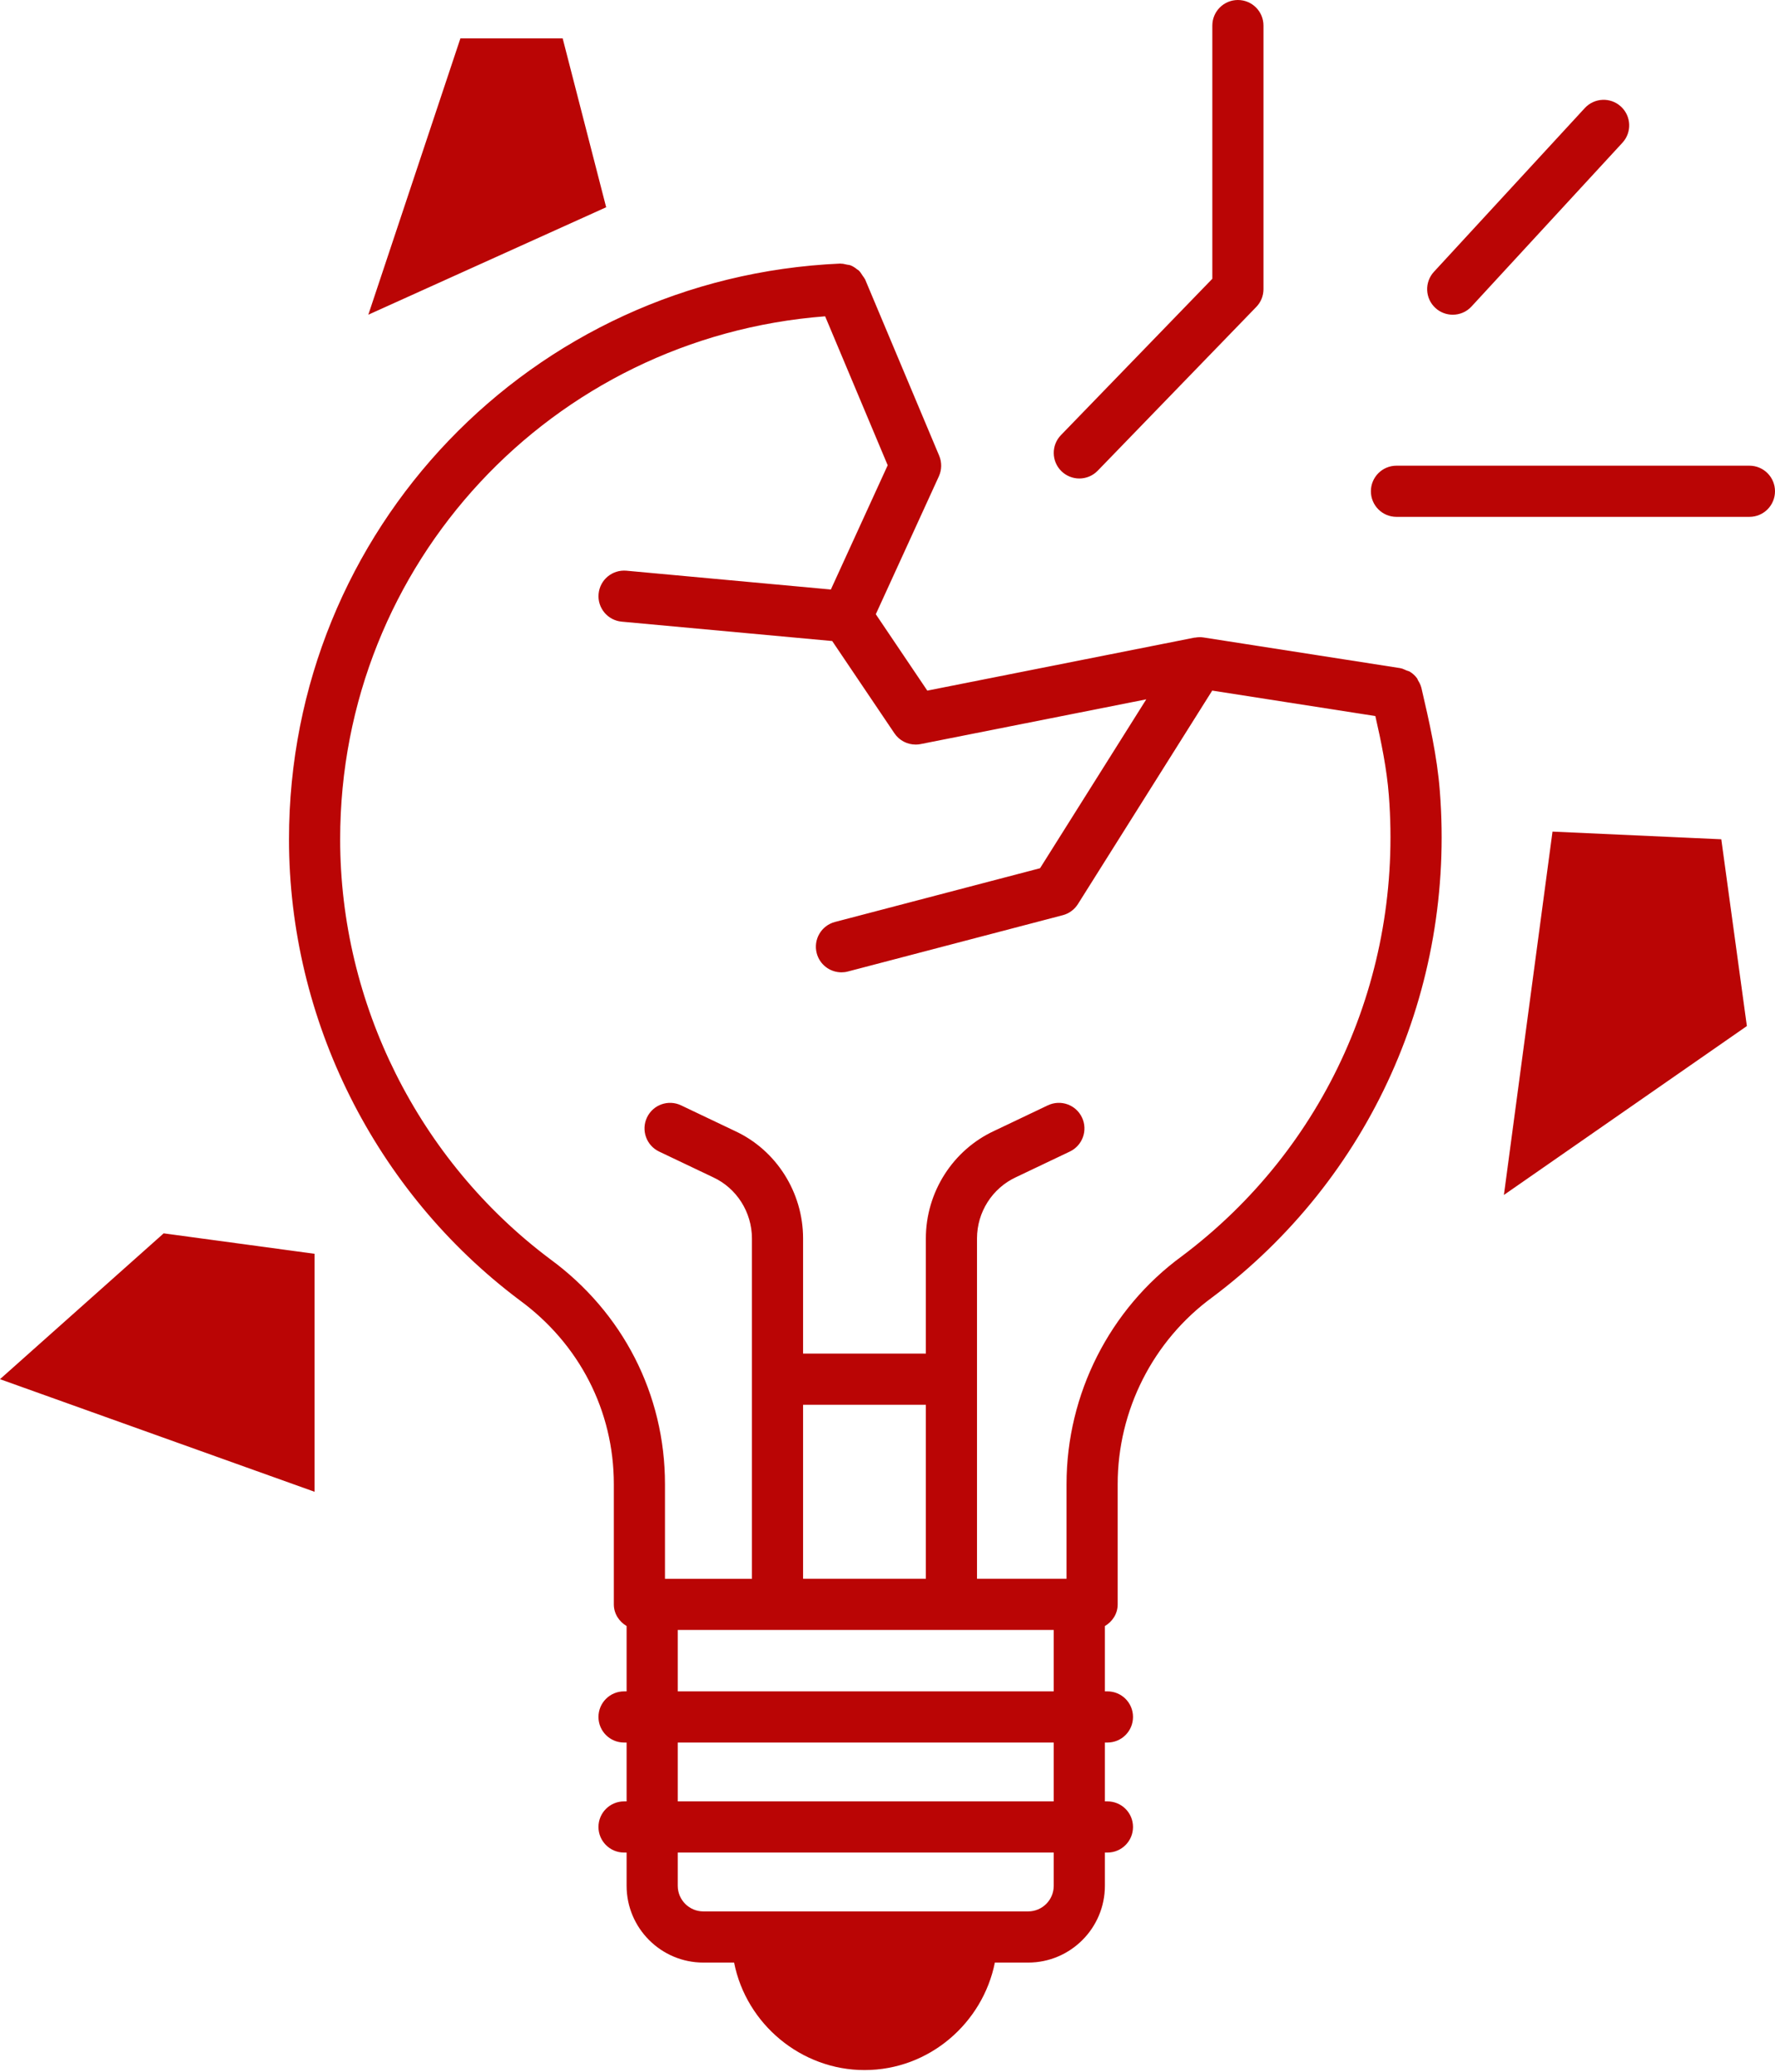 <?xml version="1.0" encoding="UTF-8"?> <svg xmlns="http://www.w3.org/2000/svg" width="66" height="77" viewBox="0 0 66 77" fill="none"> <path fill-rule="evenodd" clip-rule="evenodd" d="M40.133 17.784C40.381 17.784 40.629 17.687 40.816 17.495L46.712 11.408C46.885 11.23 46.98 10.994 46.98 10.746V0.951C46.98 0.426 46.555 0 46.029 0C45.503 0 45.078 0.426 45.078 0.951V10.361L39.45 16.171C39.084 16.547 39.093 17.151 39.471 17.516C39.655 17.694 39.894 17.784 40.133 17.784ZM52.851 25.558C52.85 25.555 52.848 25.554 52.847 25.551C52.824 25.455 52.777 25.369 52.726 25.285C52.721 25.276 52.717 25.265 52.712 25.254C52.707 25.24 52.701 25.225 52.692 25.213C52.622 25.116 52.532 25.033 52.43 24.969C52.429 24.968 52.428 24.967 52.427 24.967C52.402 24.951 52.373 24.943 52.345 24.934L52.345 24.934C52.326 24.928 52.306 24.922 52.288 24.914C52.271 24.907 52.254 24.899 52.237 24.891C52.187 24.869 52.136 24.846 52.081 24.837L52.077 24.835L52.075 24.835C52.074 24.834 52.072 24.833 52.07 24.833L44.748 23.692C44.642 23.675 44.538 23.681 44.437 23.698C44.434 23.699 44.431 23.698 44.429 23.698L44.426 23.698C44.423 23.698 44.42 23.698 44.416 23.698L34.48 25.668L32.565 22.829L34.91 17.704C35.02 17.462 35.025 17.186 34.923 16.94L32.165 10.378C32.163 10.373 32.159 10.369 32.156 10.365L32.156 10.365C32.154 10.363 32.152 10.361 32.151 10.359L32.148 10.356C32.136 10.328 32.118 10.305 32.1 10.281C32.09 10.268 32.081 10.255 32.072 10.242L32.059 10.222C32.019 10.159 31.979 10.097 31.926 10.048C31.917 10.04 31.907 10.035 31.897 10.029C31.889 10.025 31.882 10.021 31.875 10.015C31.797 9.952 31.715 9.896 31.623 9.861C31.598 9.851 31.572 9.848 31.545 9.844C31.527 9.842 31.51 9.84 31.492 9.835L31.463 9.829C31.398 9.813 31.335 9.799 31.267 9.8C31.263 9.8 31.259 9.799 31.256 9.798C31.252 9.797 31.249 9.796 31.246 9.796C19.751 10.3 10.746 19.699 10.746 31.193C10.746 37.892 13.946 44.29 19.315 48.319C21.545 49.948 22.824 52.441 22.824 55.158V59.628C22.824 59.976 23.021 60.268 23.299 60.434V62.862H23.204C22.679 62.862 22.253 63.287 22.253 63.813C22.253 64.339 22.679 64.764 23.204 64.764H23.299V66.951H23.204C22.679 66.951 22.253 67.376 22.253 67.902C22.253 68.428 22.679 68.853 23.204 68.853H23.299V70.089C23.299 71.662 24.579 72.942 26.152 72.942H27.296C27.749 75.234 29.797 76.937 32.144 76.937C34.566 76.937 36.546 75.175 36.992 72.942H38.23C39.803 72.942 41.083 71.662 41.083 70.089V68.853H41.178C41.704 68.853 42.129 68.428 42.129 67.902C42.129 67.376 41.704 66.951 41.178 66.951H41.083V64.764H41.178C41.704 64.764 42.129 64.339 42.129 63.813C42.129 63.287 41.704 62.862 41.178 62.862H41.083V60.435C41.363 60.269 41.559 59.978 41.559 59.629V55.158C41.559 52.422 42.87 49.829 45.077 48.216C50.95 43.812 54.113 36.78 53.538 29.409C53.438 28.098 53.141 26.812 52.853 25.569L52.851 25.558ZM39.181 70.089C39.181 70.614 38.755 71.04 38.23 71.04H26.152C25.628 71.04 25.201 70.614 25.201 70.089V68.853H39.181V70.089ZM39.181 66.951H25.201V64.764H39.181V66.951ZM25.201 62.862V60.579H28.91H35.377H39.181V62.862H25.201ZM29.861 52.21H34.426V58.677H29.861V52.21ZM43.946 46.688C41.26 48.65 39.657 51.817 39.657 55.158V58.677H36.328V51.259V46.029C36.328 45.052 36.895 44.159 37.782 43.75L39.78 42.799C40.255 42.573 40.456 42.005 40.231 41.532C40.005 41.057 39.44 40.856 38.963 41.081L36.976 42.027C35.427 42.741 34.426 44.313 34.426 46.029V50.308H29.861V46.029C29.861 44.312 28.861 42.741 27.322 42.033L25.325 41.082C24.851 40.856 24.283 41.056 24.057 41.532C23.832 42.005 24.033 42.573 24.507 42.799L26.515 43.755C27.392 44.16 27.959 45.052 27.959 46.03V51.26V58.678H24.726V55.158C24.726 51.828 23.162 48.774 20.446 46.79C15.563 43.126 12.648 37.296 12.648 31.193C12.648 20.939 20.52 12.536 30.681 11.756L33.007 17.292L30.894 21.91L23.292 21.211C22.765 21.166 22.306 21.549 22.258 22.071C22.209 22.594 22.595 23.057 23.118 23.105L30.944 23.825L33.258 27.255C33.437 27.52 33.735 27.673 34.047 27.673C34.108 27.673 34.17 27.668 34.231 27.655L42.622 25.992L38.672 32.269L31.047 34.266C30.539 34.399 30.235 34.919 30.368 35.427C30.48 35.856 30.866 36.138 31.287 36.138C31.366 36.138 31.448 36.129 31.528 36.107L39.516 34.015C39.75 33.954 39.952 33.806 40.081 33.601L45.074 25.667L51.14 26.613C51.363 27.593 51.567 28.589 51.641 29.555C52.166 36.276 49.286 42.683 43.946 46.688ZM51.925 17.308H65.049C65.575 17.308 66 17.734 66 18.259C66 18.784 65.575 19.21 65.049 19.21H51.925C51.399 19.21 50.974 18.784 50.974 18.259C50.974 17.734 51.399 17.308 51.925 17.308ZM54.017 11.697C54.274 11.697 54.529 11.595 54.716 11.391L60.327 5.305C60.683 4.919 60.659 4.317 60.272 3.961C59.886 3.605 59.285 3.63 58.928 4.016L53.318 10.102C52.962 10.489 52.986 11.091 53.373 11.446C53.555 11.614 53.787 11.697 54.017 11.697ZM11.697 55.444L0 51.259L6.086 45.839L11.697 46.599V55.444ZM57.727 30.908L55.92 44.412L64.954 38.135L64.003 31.193L57.727 30.908ZM17.119 1.427H20.922L22.539 7.703L13.695 11.697L17.119 1.427Z" fill="#BA0505"></path> </svg> 